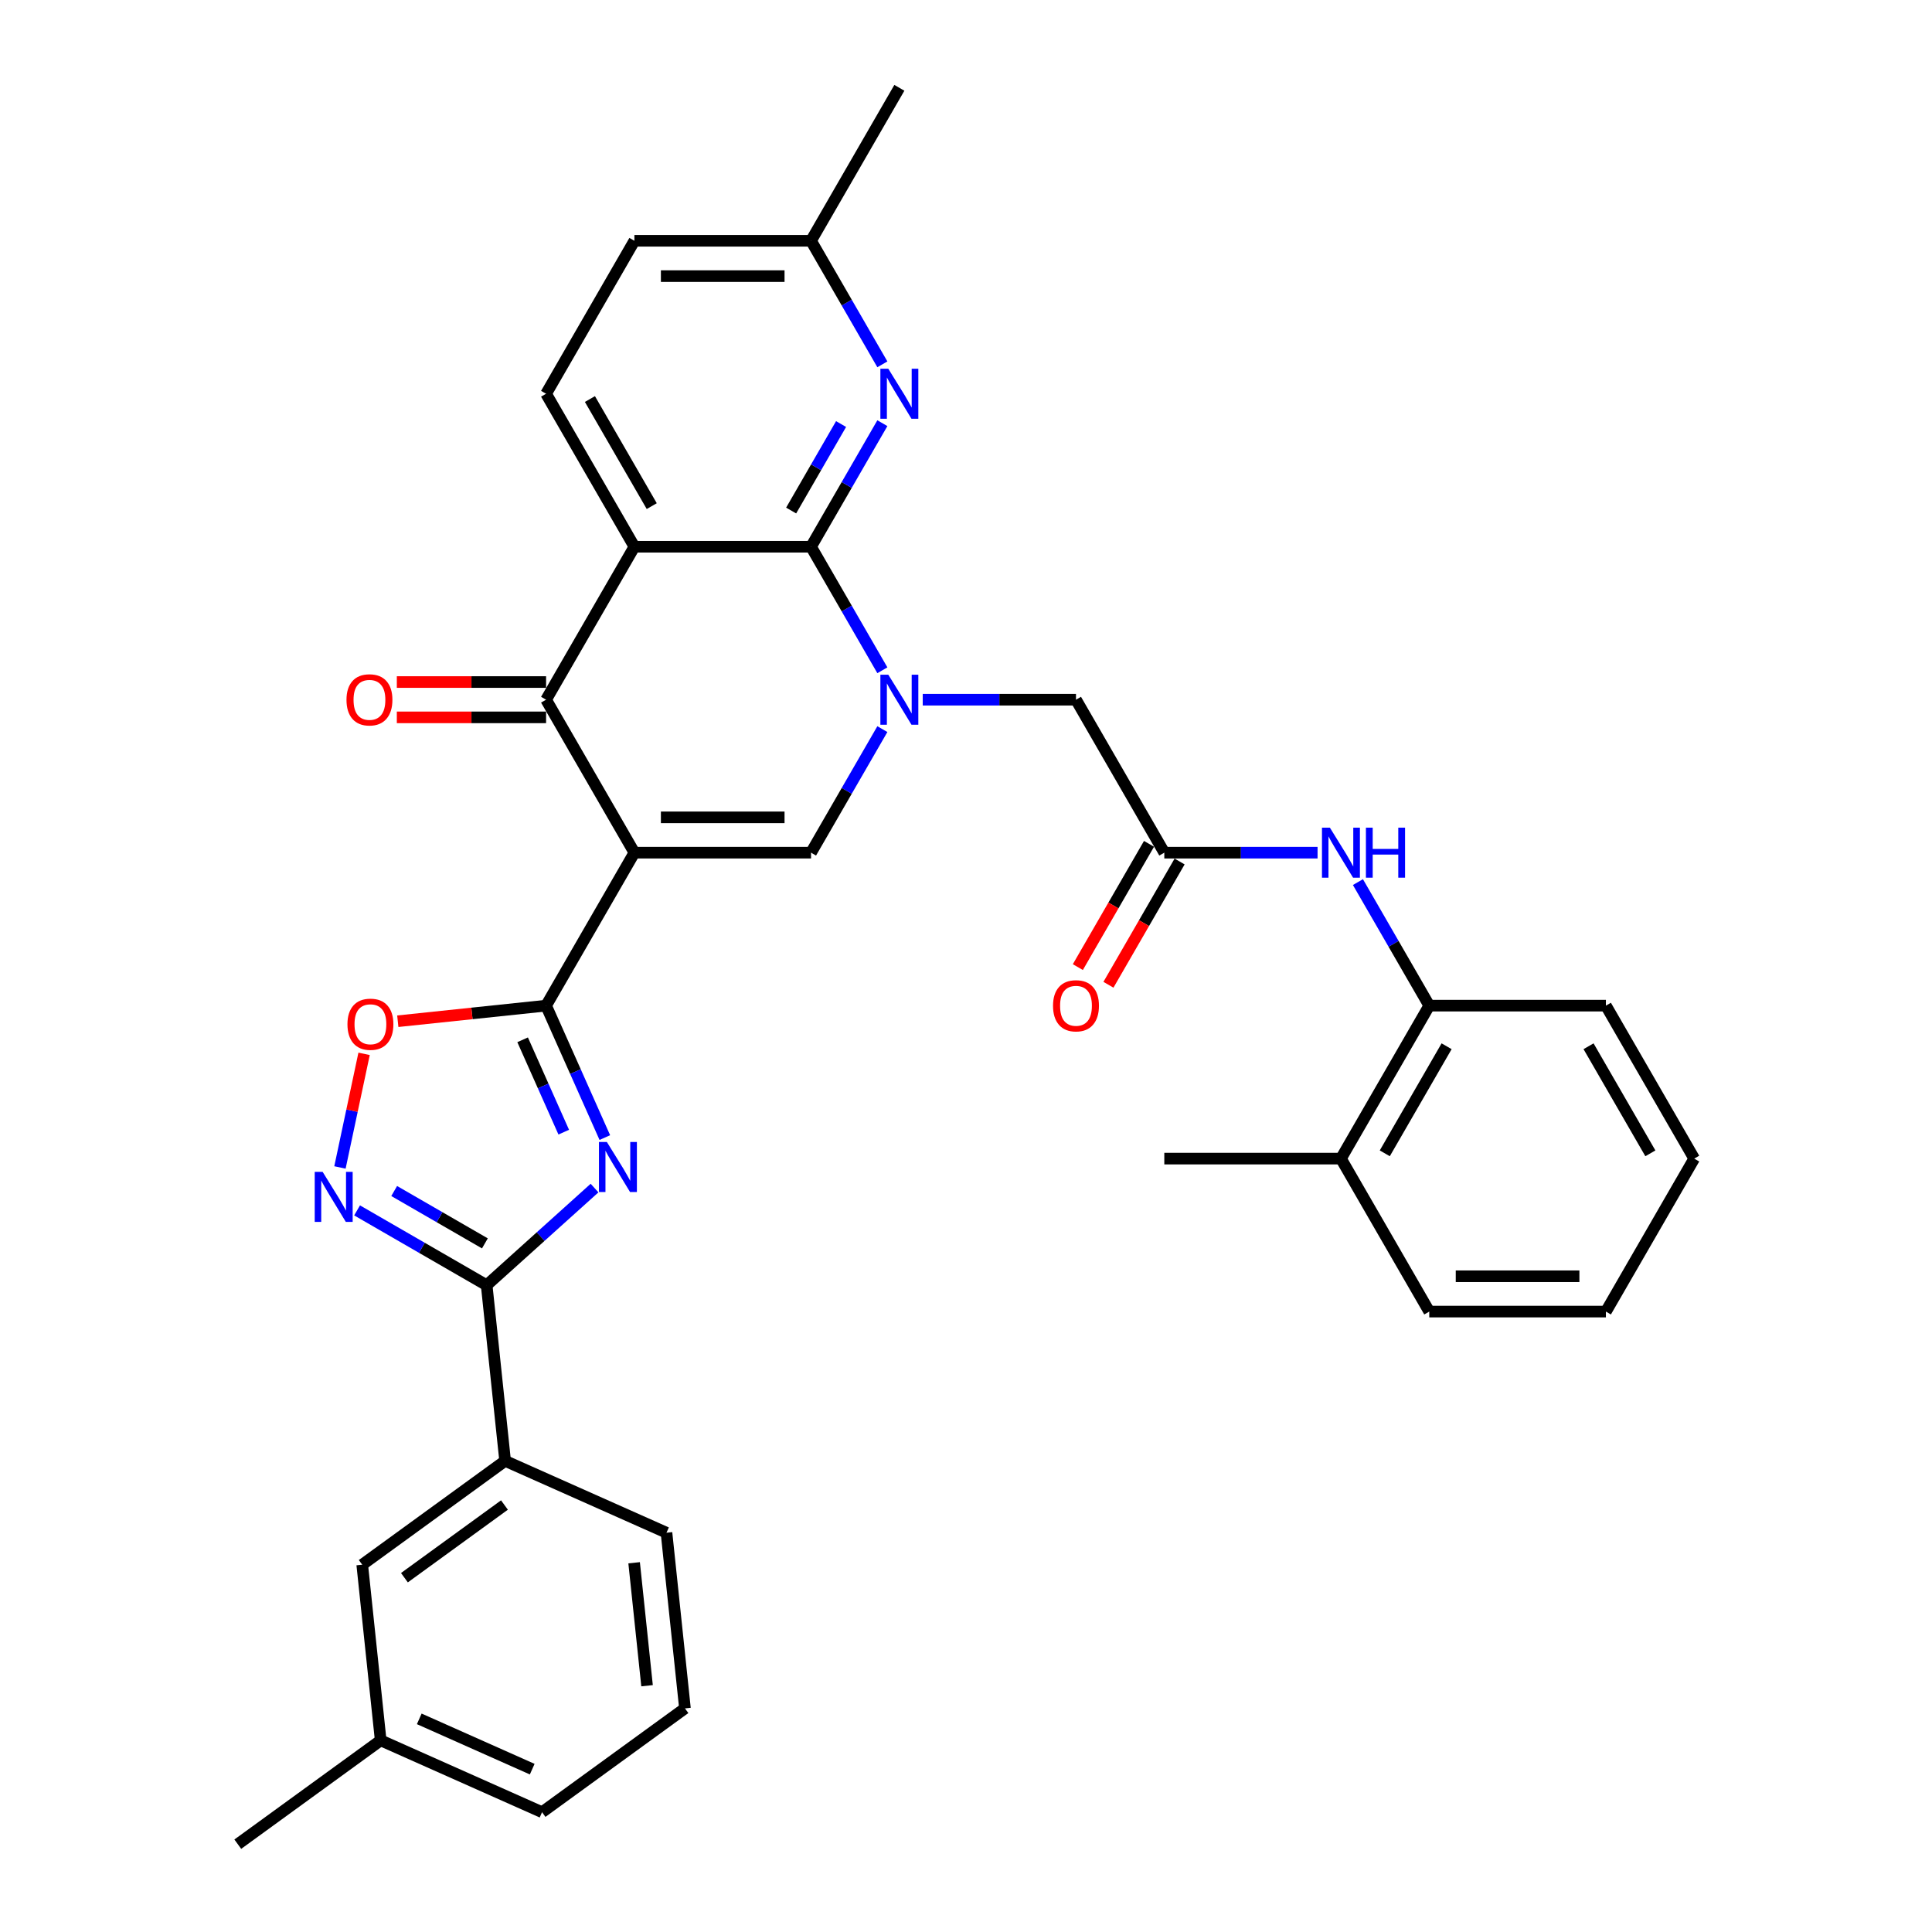 <?xml version='1.0' encoding='iso-8859-1'?>
<svg version='1.1' baseProfile='full'
              xmlns='http://www.w3.org/2000/svg'
                      xmlns:rdkit='http://www.rdkit.org/xml'
                      xmlns:xlink='http://www.w3.org/1999/xlink'
                  xml:space='preserve'
width='1000px' height='1000px' viewBox='0 0 1000 1000'>
<!-- END OF HEADER -->
<rect style='opacity:1.0;fill:#FFFFFF;stroke:none' width='1000' height='1000' x='0' y='0'> </rect>
<path class='bond-2' d='M 328.365,441.341 L 282.652,520.519' style='fill:none;fill-rule:evenodd;stroke:#000000;stroke-width:6px;stroke-linecap:butt;stroke-linejoin:miter;stroke-opacity:1' />
<path class='bond-5' d='M 328.365,441.341 L 282.652,362.164' style='fill:none;fill-rule:evenodd;stroke:#000000;stroke-width:6px;stroke-linecap:butt;stroke-linejoin:miter;stroke-opacity:1' />
<path class='bond-6' d='M 328.365,441.341 L 419.791,441.341' style='fill:none;fill-rule:evenodd;stroke:#000000;stroke-width:6px;stroke-linecap:butt;stroke-linejoin:miter;stroke-opacity:1' />
<path class='bond-6' d='M 342.079,423.056 L 406.077,423.056' style='fill:none;fill-rule:evenodd;stroke:#000000;stroke-width:6px;stroke-linecap:butt;stroke-linejoin:miter;stroke-opacity:1' />
<path class='bond-0' d='M 456.71,377.396 L 438.251,409.369' style='fill:none;fill-rule:evenodd;stroke:#0000FF;stroke-width:6px;stroke-linecap:butt;stroke-linejoin:miter;stroke-opacity:1' />
<path class='bond-0' d='M 438.251,409.369 L 419.791,441.341' style='fill:none;fill-rule:evenodd;stroke:#000000;stroke-width:6px;stroke-linecap:butt;stroke-linejoin:miter;stroke-opacity:1' />
<path class='bond-1' d='M 456.71,346.932 L 438.251,314.96' style='fill:none;fill-rule:evenodd;stroke:#0000FF;stroke-width:6px;stroke-linecap:butt;stroke-linejoin:miter;stroke-opacity:1' />
<path class='bond-1' d='M 438.251,314.96 L 419.791,282.987' style='fill:none;fill-rule:evenodd;stroke:#000000;stroke-width:6px;stroke-linecap:butt;stroke-linejoin:miter;stroke-opacity:1' />
<path class='bond-13' d='M 477.609,362.164 L 517.27,362.164' style='fill:none;fill-rule:evenodd;stroke:#0000FF;stroke-width:6px;stroke-linecap:butt;stroke-linejoin:miter;stroke-opacity:1' />
<path class='bond-13' d='M 517.27,362.164 L 556.93,362.164' style='fill:none;fill-rule:evenodd;stroke:#000000;stroke-width:6px;stroke-linecap:butt;stroke-linejoin:miter;stroke-opacity:1' />
<path class='bond-10' d='M 419.791,282.987 L 438.251,251.014' style='fill:none;fill-rule:evenodd;stroke:#000000;stroke-width:6px;stroke-linecap:butt;stroke-linejoin:miter;stroke-opacity:1' />
<path class='bond-10' d='M 438.251,251.014 L 456.71,219.041' style='fill:none;fill-rule:evenodd;stroke:#0000FF;stroke-width:6px;stroke-linecap:butt;stroke-linejoin:miter;stroke-opacity:1' />
<path class='bond-10' d='M 409.494,264.252 L 422.415,241.871' style='fill:none;fill-rule:evenodd;stroke:#000000;stroke-width:6px;stroke-linecap:butt;stroke-linejoin:miter;stroke-opacity:1' />
<path class='bond-10' d='M 422.415,241.871 L 435.337,219.49' style='fill:none;fill-rule:evenodd;stroke:#0000FF;stroke-width:6px;stroke-linecap:butt;stroke-linejoin:miter;stroke-opacity:1' />
<path class='bond-34' d='M 419.791,282.987 L 328.365,282.987' style='fill:none;fill-rule:evenodd;stroke:#000000;stroke-width:6px;stroke-linecap:butt;stroke-linejoin:miter;stroke-opacity:1' />
<path class='bond-3' d='M 282.652,520.519 L 297.854,554.664' style='fill:none;fill-rule:evenodd;stroke:#000000;stroke-width:6px;stroke-linecap:butt;stroke-linejoin:miter;stroke-opacity:1' />
<path class='bond-3' d='M 297.854,554.664 L 313.057,588.809' style='fill:none;fill-rule:evenodd;stroke:#0000FF;stroke-width:6px;stroke-linecap:butt;stroke-linejoin:miter;stroke-opacity:1' />
<path class='bond-3' d='M 270.508,538.2 L 281.15,562.101' style='fill:none;fill-rule:evenodd;stroke:#000000;stroke-width:6px;stroke-linecap:butt;stroke-linejoin:miter;stroke-opacity:1' />
<path class='bond-3' d='M 281.15,562.101 L 291.792,586.003' style='fill:none;fill-rule:evenodd;stroke:#0000FF;stroke-width:6px;stroke-linecap:butt;stroke-linejoin:miter;stroke-opacity:1' />
<path class='bond-9' d='M 282.652,520.519 L 244.275,524.552' style='fill:none;fill-rule:evenodd;stroke:#000000;stroke-width:6px;stroke-linecap:butt;stroke-linejoin:miter;stroke-opacity:1' />
<path class='bond-9' d='M 244.275,524.552 L 205.898,528.586' style='fill:none;fill-rule:evenodd;stroke:#FF0000;stroke-width:6px;stroke-linecap:butt;stroke-linejoin:miter;stroke-opacity:1' />
<path class='bond-7' d='M 307.733,614.94 L 279.814,640.078' style='fill:none;fill-rule:evenodd;stroke:#0000FF;stroke-width:6px;stroke-linecap:butt;stroke-linejoin:miter;stroke-opacity:1' />
<path class='bond-7' d='M 279.814,640.078 L 251.895,665.217' style='fill:none;fill-rule:evenodd;stroke:#000000;stroke-width:6px;stroke-linecap:butt;stroke-linejoin:miter;stroke-opacity:1' />
<path class='bond-4' d='M 328.365,282.987 L 282.652,362.164' style='fill:none;fill-rule:evenodd;stroke:#000000;stroke-width:6px;stroke-linecap:butt;stroke-linejoin:miter;stroke-opacity:1' />
<path class='bond-14' d='M 328.365,282.987 L 282.652,203.809' style='fill:none;fill-rule:evenodd;stroke:#000000;stroke-width:6px;stroke-linecap:butt;stroke-linejoin:miter;stroke-opacity:1' />
<path class='bond-14' d='M 337.343,261.967 L 305.344,206.543' style='fill:none;fill-rule:evenodd;stroke:#000000;stroke-width:6px;stroke-linecap:butt;stroke-linejoin:miter;stroke-opacity:1' />
<path class='bond-17' d='M 282.652,353.021 L 244.024,353.021' style='fill:none;fill-rule:evenodd;stroke:#000000;stroke-width:6px;stroke-linecap:butt;stroke-linejoin:miter;stroke-opacity:1' />
<path class='bond-17' d='M 244.024,353.021 L 205.397,353.021' style='fill:none;fill-rule:evenodd;stroke:#FF0000;stroke-width:6px;stroke-linecap:butt;stroke-linejoin:miter;stroke-opacity:1' />
<path class='bond-17' d='M 282.652,371.307 L 244.024,371.307' style='fill:none;fill-rule:evenodd;stroke:#000000;stroke-width:6px;stroke-linecap:butt;stroke-linejoin:miter;stroke-opacity:1' />
<path class='bond-17' d='M 244.024,371.307 L 205.397,371.307' style='fill:none;fill-rule:evenodd;stroke:#FF0000;stroke-width:6px;stroke-linecap:butt;stroke-linejoin:miter;stroke-opacity:1' />
<path class='bond-15' d='M 251.895,665.217 L 261.452,756.142' style='fill:none;fill-rule:evenodd;stroke:#000000;stroke-width:6px;stroke-linecap:butt;stroke-linejoin:miter;stroke-opacity:1' />
<path class='bond-35' d='M 251.895,665.217 L 218.359,645.855' style='fill:none;fill-rule:evenodd;stroke:#000000;stroke-width:6px;stroke-linecap:butt;stroke-linejoin:miter;stroke-opacity:1' />
<path class='bond-35' d='M 218.359,645.855 L 184.823,626.493' style='fill:none;fill-rule:evenodd;stroke:#0000FF;stroke-width:6px;stroke-linecap:butt;stroke-linejoin:miter;stroke-opacity:1' />
<path class='bond-35' d='M 250.977,643.573 L 227.502,630.019' style='fill:none;fill-rule:evenodd;stroke:#000000;stroke-width:6px;stroke-linecap:butt;stroke-linejoin:miter;stroke-opacity:1' />
<path class='bond-35' d='M 227.502,630.019 L 204.026,616.466' style='fill:none;fill-rule:evenodd;stroke:#0000FF;stroke-width:6px;stroke-linecap:butt;stroke-linejoin:miter;stroke-opacity:1' />
<path class='bond-8' d='M 175.956,604.272 L 182.205,574.869' style='fill:none;fill-rule:evenodd;stroke:#0000FF;stroke-width:6px;stroke-linecap:butt;stroke-linejoin:miter;stroke-opacity:1' />
<path class='bond-8' d='M 182.205,574.869 L 188.455,545.466' style='fill:none;fill-rule:evenodd;stroke:#FF0000;stroke-width:6px;stroke-linecap:butt;stroke-linejoin:miter;stroke-opacity:1' />
<path class='bond-21' d='M 456.71,188.578 L 438.251,156.605' style='fill:none;fill-rule:evenodd;stroke:#0000FF;stroke-width:6px;stroke-linecap:butt;stroke-linejoin:miter;stroke-opacity:1' />
<path class='bond-21' d='M 438.251,156.605 L 419.791,124.632' style='fill:none;fill-rule:evenodd;stroke:#000000;stroke-width:6px;stroke-linecap:butt;stroke-linejoin:miter;stroke-opacity:1' />
<path class='bond-11' d='M 602.643,441.341 L 556.93,362.164' style='fill:none;fill-rule:evenodd;stroke:#000000;stroke-width:6px;stroke-linecap:butt;stroke-linejoin:miter;stroke-opacity:1' />
<path class='bond-12' d='M 602.643,441.341 L 642.304,441.341' style='fill:none;fill-rule:evenodd;stroke:#000000;stroke-width:6px;stroke-linecap:butt;stroke-linejoin:miter;stroke-opacity:1' />
<path class='bond-12' d='M 642.304,441.341 L 681.965,441.341' style='fill:none;fill-rule:evenodd;stroke:#0000FF;stroke-width:6px;stroke-linecap:butt;stroke-linejoin:miter;stroke-opacity:1' />
<path class='bond-19' d='M 594.726,436.77 L 576.308,468.67' style='fill:none;fill-rule:evenodd;stroke:#000000;stroke-width:6px;stroke-linecap:butt;stroke-linejoin:miter;stroke-opacity:1' />
<path class='bond-19' d='M 576.308,468.67 L 557.891,500.57' style='fill:none;fill-rule:evenodd;stroke:#FF0000;stroke-width:6px;stroke-linecap:butt;stroke-linejoin:miter;stroke-opacity:1' />
<path class='bond-19' d='M 610.561,445.913 L 592.144,477.813' style='fill:none;fill-rule:evenodd;stroke:#000000;stroke-width:6px;stroke-linecap:butt;stroke-linejoin:miter;stroke-opacity:1' />
<path class='bond-19' d='M 592.144,477.813 L 573.727,509.712' style='fill:none;fill-rule:evenodd;stroke:#FF0000;stroke-width:6px;stroke-linecap:butt;stroke-linejoin:miter;stroke-opacity:1' />
<path class='bond-16' d='M 702.864,456.573 L 721.323,488.546' style='fill:none;fill-rule:evenodd;stroke:#0000FF;stroke-width:6px;stroke-linecap:butt;stroke-linejoin:miter;stroke-opacity:1' />
<path class='bond-16' d='M 721.323,488.546 L 739.783,520.519' style='fill:none;fill-rule:evenodd;stroke:#000000;stroke-width:6px;stroke-linecap:butt;stroke-linejoin:miter;stroke-opacity:1' />
<path class='bond-22' d='M 282.652,203.809 L 328.365,124.632' style='fill:none;fill-rule:evenodd;stroke:#000000;stroke-width:6px;stroke-linecap:butt;stroke-linejoin:miter;stroke-opacity:1' />
<path class='bond-18' d='M 261.452,756.142 L 187.487,809.881' style='fill:none;fill-rule:evenodd;stroke:#000000;stroke-width:6px;stroke-linecap:butt;stroke-linejoin:miter;stroke-opacity:1' />
<path class='bond-18' d='M 261.105,778.996 L 209.329,816.613' style='fill:none;fill-rule:evenodd;stroke:#000000;stroke-width:6px;stroke-linecap:butt;stroke-linejoin:miter;stroke-opacity:1' />
<path class='bond-24' d='M 261.452,756.142 L 344.974,793.329' style='fill:none;fill-rule:evenodd;stroke:#000000;stroke-width:6px;stroke-linecap:butt;stroke-linejoin:miter;stroke-opacity:1' />
<path class='bond-20' d='M 739.783,520.519 L 694.07,599.696' style='fill:none;fill-rule:evenodd;stroke:#000000;stroke-width:6px;stroke-linecap:butt;stroke-linejoin:miter;stroke-opacity:1' />
<path class='bond-20' d='M 748.761,541.538 L 716.762,596.962' style='fill:none;fill-rule:evenodd;stroke:#000000;stroke-width:6px;stroke-linecap:butt;stroke-linejoin:miter;stroke-opacity:1' />
<path class='bond-26' d='M 739.783,520.519 L 831.209,520.519' style='fill:none;fill-rule:evenodd;stroke:#000000;stroke-width:6px;stroke-linecap:butt;stroke-linejoin:miter;stroke-opacity:1' />
<path class='bond-23' d='M 187.487,809.881 L 197.043,900.806' style='fill:none;fill-rule:evenodd;stroke:#000000;stroke-width:6px;stroke-linecap:butt;stroke-linejoin:miter;stroke-opacity:1' />
<path class='bond-27' d='M 694.07,599.696 L 602.643,599.696' style='fill:none;fill-rule:evenodd;stroke:#000000;stroke-width:6px;stroke-linecap:butt;stroke-linejoin:miter;stroke-opacity:1' />
<path class='bond-28' d='M 694.07,599.696 L 739.783,678.874' style='fill:none;fill-rule:evenodd;stroke:#000000;stroke-width:6px;stroke-linecap:butt;stroke-linejoin:miter;stroke-opacity:1' />
<path class='bond-30' d='M 419.791,124.632 L 465.504,45.455' style='fill:none;fill-rule:evenodd;stroke:#000000;stroke-width:6px;stroke-linecap:butt;stroke-linejoin:miter;stroke-opacity:1' />
<path class='bond-36' d='M 419.791,124.632 L 328.365,124.632' style='fill:none;fill-rule:evenodd;stroke:#000000;stroke-width:6px;stroke-linecap:butt;stroke-linejoin:miter;stroke-opacity:1' />
<path class='bond-36' d='M 406.077,142.917 L 342.079,142.917' style='fill:none;fill-rule:evenodd;stroke:#000000;stroke-width:6px;stroke-linecap:butt;stroke-linejoin:miter;stroke-opacity:1' />
<path class='bond-31' d='M 197.043,900.806 L 123.078,954.545' style='fill:none;fill-rule:evenodd;stroke:#000000;stroke-width:6px;stroke-linecap:butt;stroke-linejoin:miter;stroke-opacity:1' />
<path class='bond-37' d='M 197.043,900.806 L 280.565,937.993' style='fill:none;fill-rule:evenodd;stroke:#000000;stroke-width:6px;stroke-linecap:butt;stroke-linejoin:miter;stroke-opacity:1' />
<path class='bond-37' d='M 217.009,889.68 L 275.474,915.711' style='fill:none;fill-rule:evenodd;stroke:#000000;stroke-width:6px;stroke-linecap:butt;stroke-linejoin:miter;stroke-opacity:1' />
<path class='bond-25' d='M 344.974,793.329 L 354.531,884.254' style='fill:none;fill-rule:evenodd;stroke:#000000;stroke-width:6px;stroke-linecap:butt;stroke-linejoin:miter;stroke-opacity:1' />
<path class='bond-25' d='M 328.222,808.879 L 334.912,872.526' style='fill:none;fill-rule:evenodd;stroke:#000000;stroke-width:6px;stroke-linecap:butt;stroke-linejoin:miter;stroke-opacity:1' />
<path class='bond-29' d='M 354.531,884.254 L 280.565,937.993' style='fill:none;fill-rule:evenodd;stroke:#000000;stroke-width:6px;stroke-linecap:butt;stroke-linejoin:miter;stroke-opacity:1' />
<path class='bond-32' d='M 831.209,520.519 L 876.922,599.696' style='fill:none;fill-rule:evenodd;stroke:#000000;stroke-width:6px;stroke-linecap:butt;stroke-linejoin:miter;stroke-opacity:1' />
<path class='bond-32' d='M 822.23,541.538 L 854.23,596.962' style='fill:none;fill-rule:evenodd;stroke:#000000;stroke-width:6px;stroke-linecap:butt;stroke-linejoin:miter;stroke-opacity:1' />
<path class='bond-38' d='M 739.783,678.874 L 831.209,678.874' style='fill:none;fill-rule:evenodd;stroke:#000000;stroke-width:6px;stroke-linecap:butt;stroke-linejoin:miter;stroke-opacity:1' />
<path class='bond-38' d='M 753.497,660.588 L 817.495,660.588' style='fill:none;fill-rule:evenodd;stroke:#000000;stroke-width:6px;stroke-linecap:butt;stroke-linejoin:miter;stroke-opacity:1' />
<path class='bond-33' d='M 876.922,599.696 L 831.209,678.874' style='fill:none;fill-rule:evenodd;stroke:#000000;stroke-width:6px;stroke-linecap:butt;stroke-linejoin:miter;stroke-opacity:1' />
<path  class='atom-1' d='M 459.781 349.218
L 468.265 362.932
Q 469.106 364.285, 470.46 366.735
Q 471.813 369.186, 471.886 369.332
L 471.886 349.218
L 475.323 349.218
L 475.323 375.11
L 471.776 375.11
L 462.67 360.116
Q 461.609 358.361, 460.476 356.349
Q 459.379 354.338, 459.05 353.716
L 459.05 375.11
L 455.685 375.11
L 455.685 349.218
L 459.781 349.218
' fill='#0000FF'/>
<path  class='atom-4' d='M 314.115 591.095
L 322.599 604.809
Q 323.44 606.162, 324.794 608.612
Q 326.147 611.062, 326.22 611.209
L 326.22 591.095
L 329.657 591.095
L 329.657 616.987
L 326.11 616.987
L 317.004 601.993
Q 315.944 600.238, 314.81 598.226
Q 313.713 596.215, 313.384 595.593
L 313.384 616.987
L 310.019 616.987
L 310.019 591.095
L 314.115 591.095
' fill='#0000FF'/>
<path  class='atom-9' d='M 166.995 606.558
L 175.479 620.272
Q 176.32 621.625, 177.673 624.075
Q 179.026 626.525, 179.1 626.672
L 179.1 606.558
L 182.537 606.558
L 182.537 632.45
L 178.99 632.45
L 169.884 617.456
Q 168.823 615.7, 167.69 613.689
Q 166.592 611.678, 166.263 611.056
L 166.263 632.45
L 162.899 632.45
L 162.899 606.558
L 166.995 606.558
' fill='#0000FF'/>
<path  class='atom-10' d='M 179.841 530.149
Q 179.841 523.932, 182.913 520.457
Q 185.985 516.983, 191.727 516.983
Q 197.468 516.983, 200.54 520.457
Q 203.612 523.932, 203.612 530.149
Q 203.612 536.439, 200.503 540.023
Q 197.395 543.57, 191.727 543.57
Q 186.022 543.57, 182.913 540.023
Q 179.841 536.475, 179.841 530.149
M 191.727 540.644
Q 195.676 540.644, 197.797 538.011
Q 199.955 535.342, 199.955 530.149
Q 199.955 525.065, 197.797 522.505
Q 195.676 519.909, 191.727 519.909
Q 187.777 519.909, 185.619 522.469
Q 183.498 525.029, 183.498 530.149
Q 183.498 535.378, 185.619 538.011
Q 187.777 540.644, 191.727 540.644
' fill='#FF0000'/>
<path  class='atom-11' d='M 459.781 190.863
L 468.265 204.577
Q 469.106 205.93, 470.46 208.381
Q 471.813 210.831, 471.886 210.977
L 471.886 190.863
L 475.323 190.863
L 475.323 216.755
L 471.776 216.755
L 462.67 201.761
Q 461.609 200.006, 460.476 197.995
Q 459.379 195.983, 459.05 195.362
L 459.05 216.755
L 455.685 216.755
L 455.685 190.863
L 459.781 190.863
' fill='#0000FF'/>
<path  class='atom-13' d='M 688.346 428.396
L 696.831 442.109
Q 697.672 443.463, 699.025 445.913
Q 700.378 448.363, 700.451 448.509
L 700.451 428.396
L 703.889 428.396
L 703.889 454.287
L 700.341 454.287
L 691.235 439.294
Q 690.175 437.538, 689.041 435.527
Q 687.944 433.515, 687.615 432.894
L 687.615 454.287
L 684.25 454.287
L 684.25 428.396
L 688.346 428.396
' fill='#0000FF'/>
<path  class='atom-13' d='M 706.997 428.396
L 710.508 428.396
L 710.508 439.403
L 723.747 439.403
L 723.747 428.396
L 727.257 428.396
L 727.257 454.287
L 723.747 454.287
L 723.747 442.329
L 710.508 442.329
L 710.508 454.287
L 706.997 454.287
L 706.997 428.396
' fill='#0000FF'/>
<path  class='atom-18' d='M 179.34 362.237
Q 179.34 356.02, 182.412 352.546
Q 185.484 349.072, 191.226 349.072
Q 196.967 349.072, 200.039 352.546
Q 203.111 356.02, 203.111 362.237
Q 203.111 368.527, 200.003 372.111
Q 196.894 375.659, 191.226 375.659
Q 185.521 375.659, 182.412 372.111
Q 179.34 368.564, 179.34 362.237
M 191.226 372.733
Q 195.175 372.733, 197.296 370.1
Q 199.454 367.43, 199.454 362.237
Q 199.454 357.154, 197.296 354.594
Q 195.175 351.998, 191.226 351.998
Q 187.276 351.998, 185.118 354.557
Q 182.997 357.117, 182.997 362.237
Q 182.997 367.467, 185.118 370.1
Q 187.276 372.733, 191.226 372.733
' fill='#FF0000'/>
<path  class='atom-20' d='M 545.045 520.592
Q 545.045 514.375, 548.117 510.901
Q 551.189 507.427, 556.93 507.427
Q 562.672 507.427, 565.744 510.901
Q 568.816 514.375, 568.816 520.592
Q 568.816 526.882, 565.707 530.466
Q 562.599 534.013, 556.93 534.013
Q 551.225 534.013, 548.117 530.466
Q 545.045 526.919, 545.045 520.592
M 556.93 531.088
Q 560.88 531.088, 563.001 528.455
Q 565.159 525.785, 565.159 520.592
Q 565.159 515.509, 563.001 512.949
Q 560.88 510.352, 556.93 510.352
Q 552.981 510.352, 550.823 512.912
Q 548.702 515.472, 548.702 520.592
Q 548.702 525.822, 550.823 528.455
Q 552.981 531.088, 556.93 531.088
' fill='#FF0000'/>
</svg>
